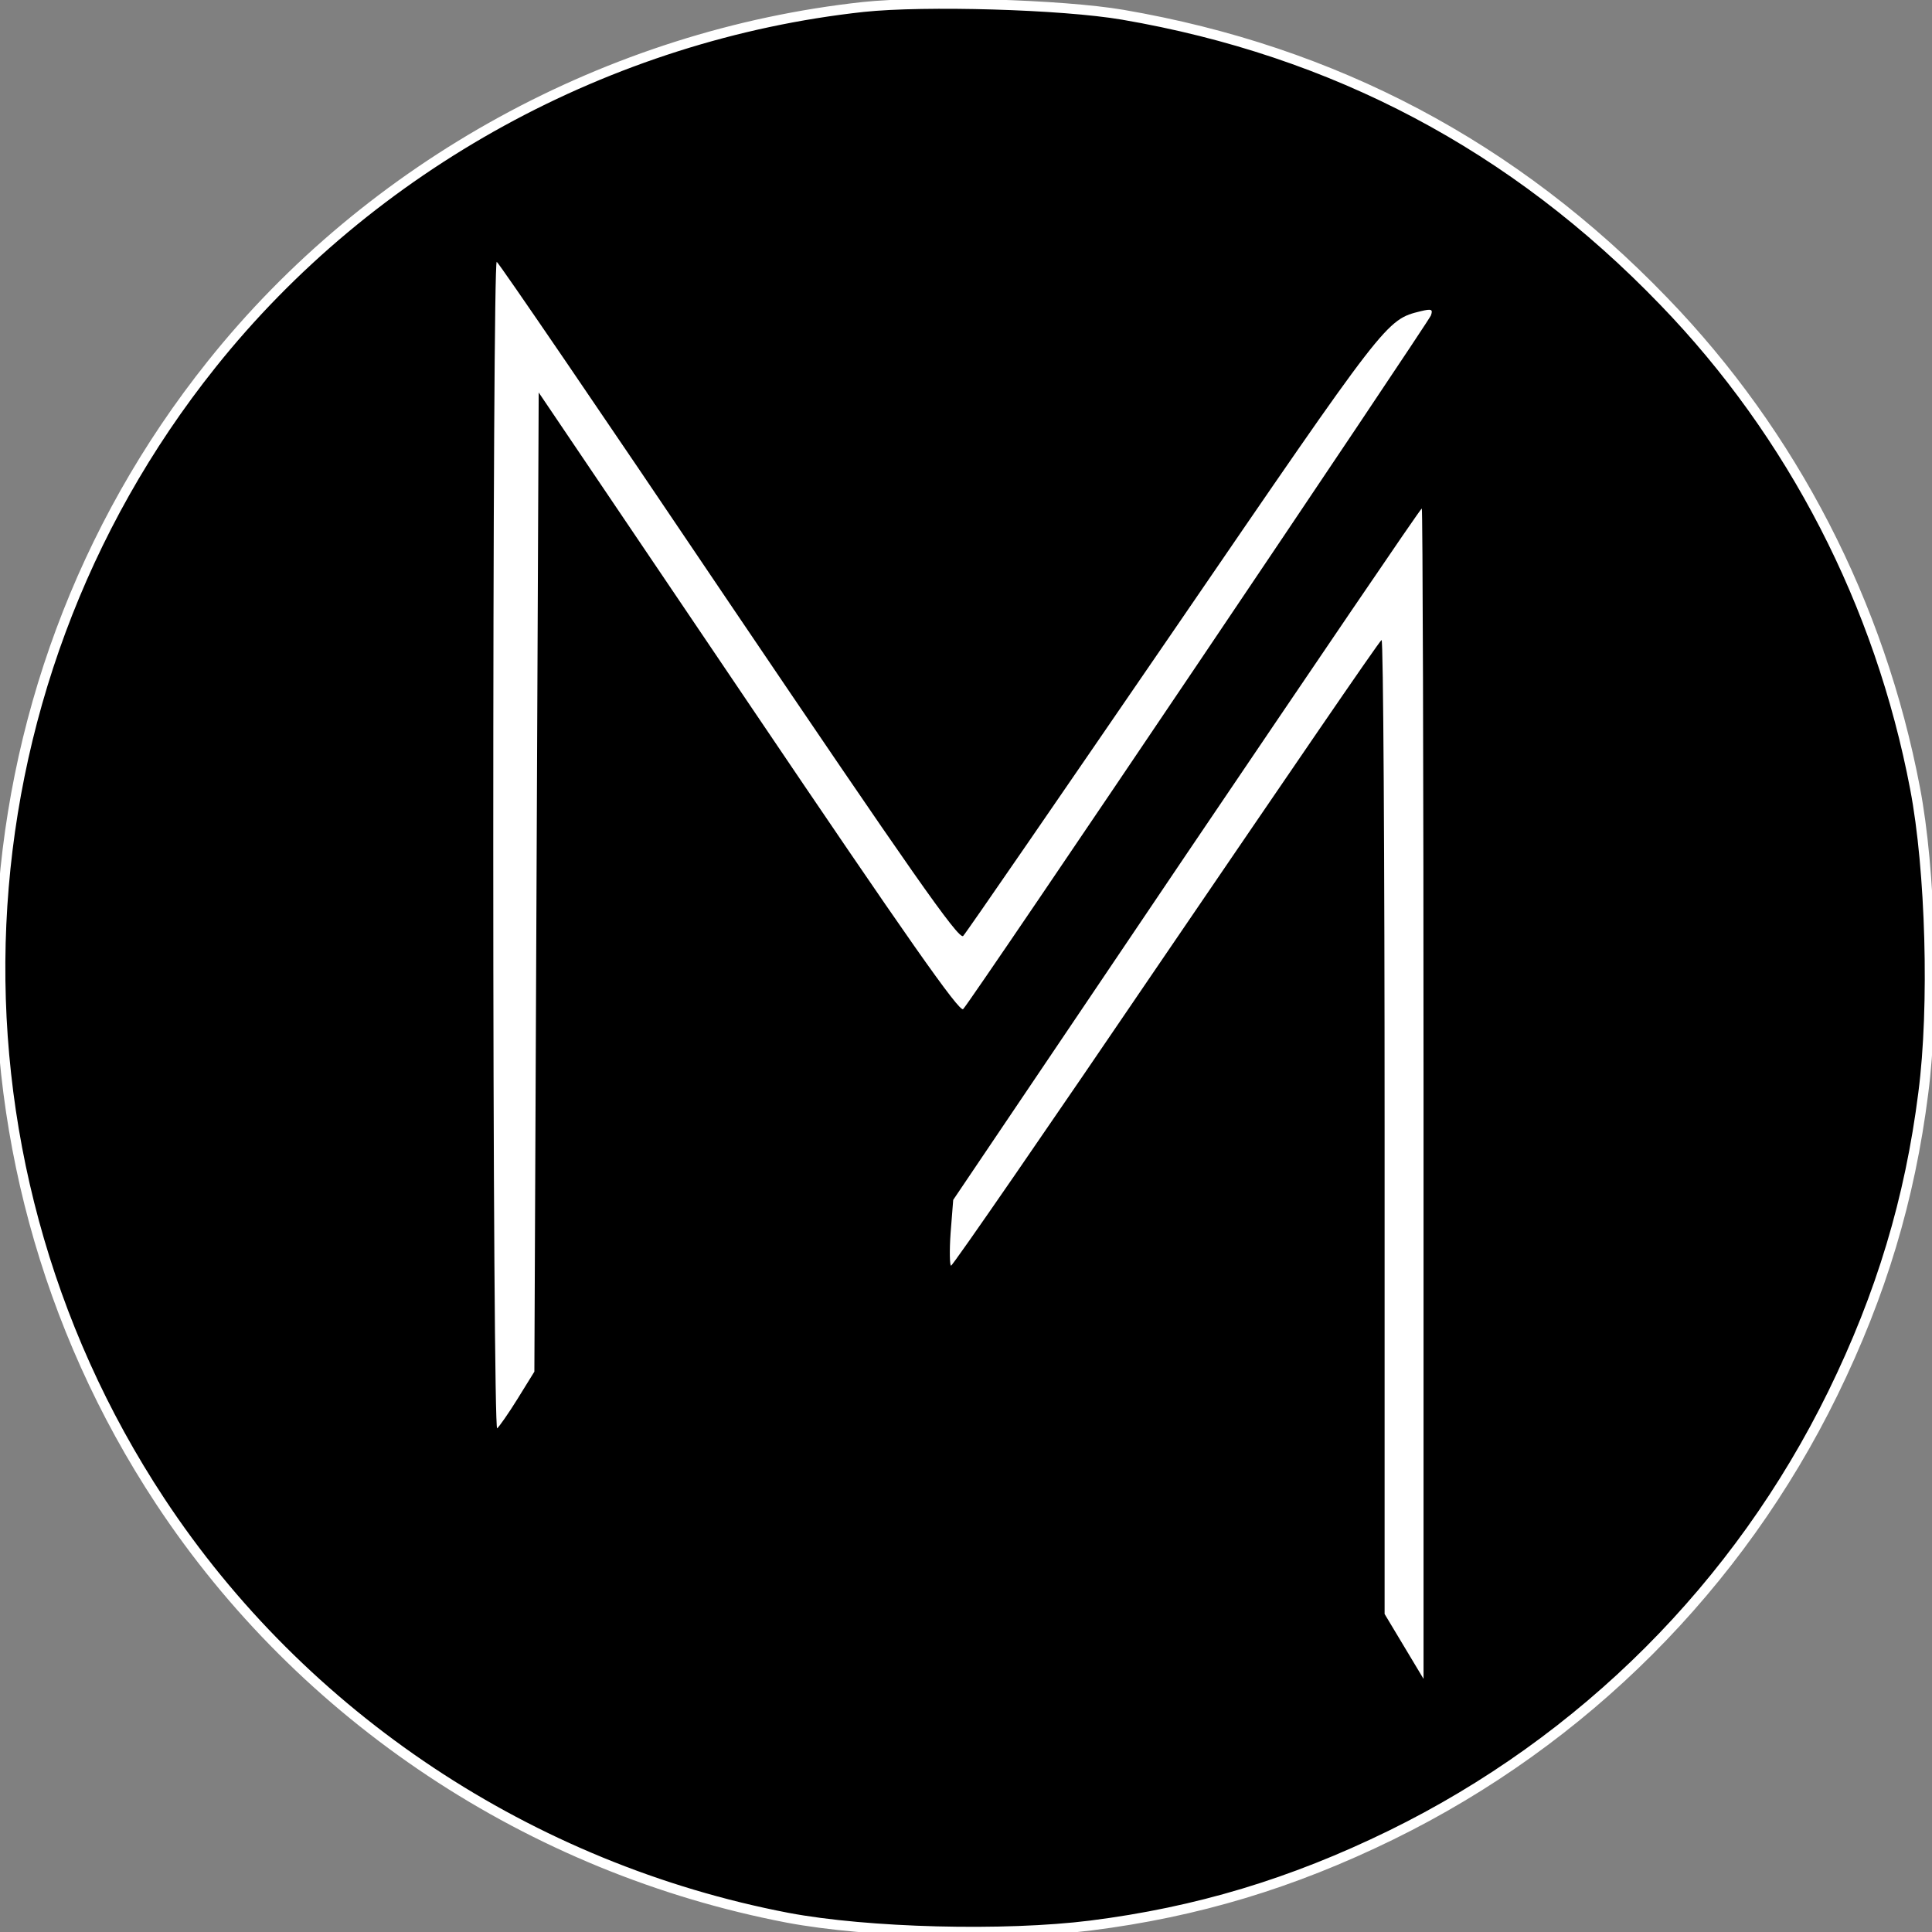 <?xml version="1.0" standalone="no"?>
<!DOCTYPE svg PUBLIC "-//W3C//DTD SVG 1.1//EN" "http://www.w3.org/Graphics/SVG/1.1/DTD/svg11.dtd">
<svg version="1.1" xmlns="http://www.w3.org/2000/svg"
     width="192px" height="192px" viewBox="0 0 192 192"
     preserveAspectRatio="xMidYMid meet">
    <rect x="0" y="0" width="192" height="192" fill="#808080" stroke="none"/>
    <title>Logo 192x192</title>
    <g>
        <!-- Black circle background -->
        <circle cx="96" cy="96" r="96" fill="#000"/>

        <!-- White M Logo -->
        <g transform="translate(0,192) scale(0.043,-0.043)" fill="none" stroke="#fff" stroke-width="23">
            <path d="M1995 4449 c-587 -64 -1139 -366 -1506 -826 -604 -756 -652 -1819
      -119 -2627 329 -499 856 -849 1450 -963 185 -35 502 -43 701 -18 245 31 465
      97 694 209 445 218 803 576 1021 1021 112 229 178 449 209 694 26 200 17 516
      -19 704 -81 426 -283 818 -581 1126 -346 359 -761 578 -1250 662 -140 24 -458
      33 -600 18z"/>

            <!-- Just the M path in white -->
            <path d="M1684 3074 c420 -621 532 -782 542 -772 7 7 226 326 488 708 493
      720 489 716 570 736 25 6 28 4 23 -10 -8 -19 -1062 -1584 -1081 -1603 -8 -9
      -128 162 -496 707 l-485 718 -5 -1131 -5 -1132 -39 -63 c-21 -34 -43 -65 -47
      -68 -5 -3 -9 581 -9 1345 0 743 3 1351 8 1351 4 -1 245 -354 536 -786z" fill="#fff" stroke="none"/>

            <path d="M3290 1938 l0 -1353 -45 75 -45 75 0 1128 c0 621 -3 1126 -7 1123 -5 -2 -228 -329
      -498 -725 -269 -396 -493 -721 -497 -721 -3 0 -4 34 -1 76 l6 76 539 799 c297
      439 541 799 544 799 2 0 4 -609 4 -1352z" fill="#fff" stroke="none"/>
        </g>
    </g>
</svg>